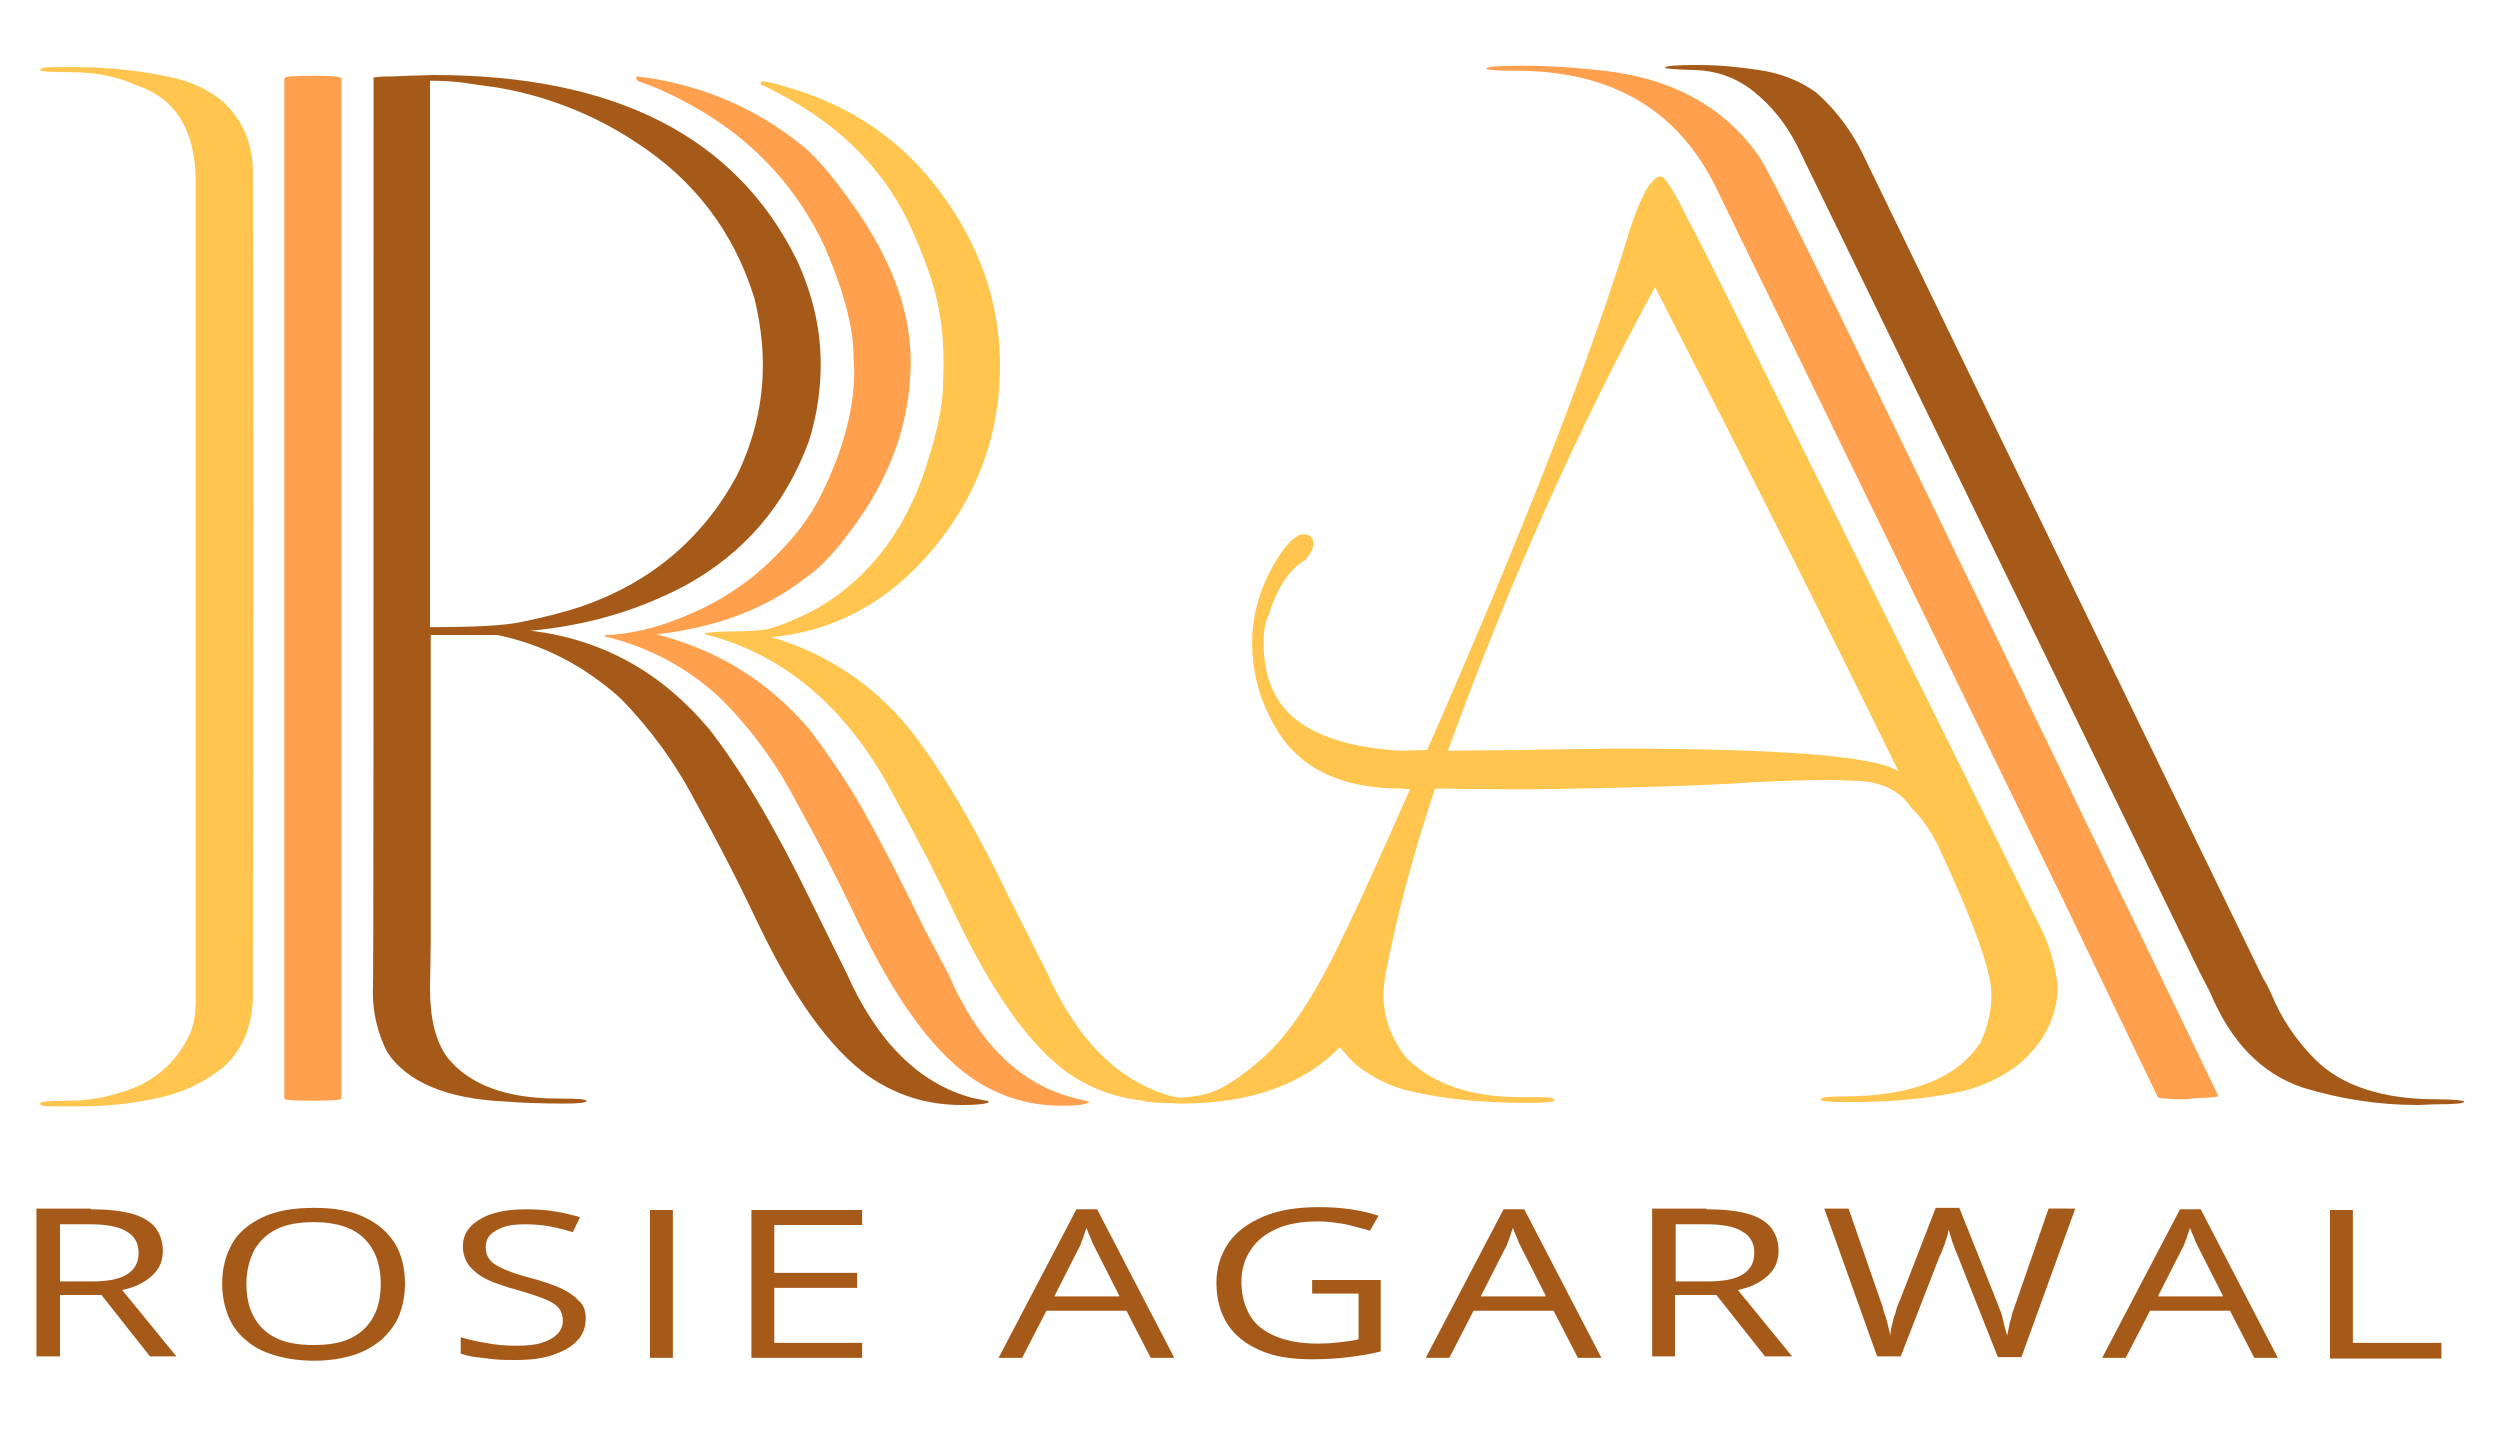 <?xml version="1.0" encoding="UTF-8"?> <!-- Generator: Adobe Illustrator 24.3.0, SVG Export Plug-In . SVG Version: 6.00 Build 0) --> <svg xmlns="http://www.w3.org/2000/svg" xmlns:xlink="http://www.w3.org/1999/xlink" id="Слой_1" x="0px" y="0px" viewBox="0 0 350 200" style="enable-background:new 0 0 350 200;" xml:space="preserve"> <style type="text/css"> .st0{fill:#FFA04E;} .st1{fill:#A65A19;} .st2{fill:#FFC54E;} </style> <path class="st0" d="M150.3,153.7c-7.7-2-13.5-7.9-17.6-17.5c-0.4-0.7-1.5-2.8-3.3-6.2c-3.3-6.8-6.1-12.2-8.4-16.3 c-2.3-4.1-4.9-7.9-7.7-11.6c-5.7-6.7-12.8-11.1-21.4-13.3c8.2-0.9,15.3-3.5,21-8c2.3-1.5,5-4.6,8.1-9.2c4.3-6.6,6.5-13.6,6.5-21 c0-6.5-2.3-13.2-6.9-20.2c-3.4-5-6.2-8.4-8.4-10.1c-6.2-5-13.3-8.1-21.4-9.4c-0.8-0.1-1.3-0.1-1.4-0.2c-0.2,0-0.3,0-0.3,0.1 c0,0.1,0,0.1-0.1,0.2c0,0.1,0,0.1,0.1,0.1c0,0,0.1,0,0.1,0.1c0,0,0.1,0.1,0.2,0.2c2.8,0.9,5.9,2.4,9.4,4.5 c7.3,4.5,12.8,10.6,16.5,18.3c2.8,6.4,4.2,11.6,4.2,15.8l0.1,1.8c0,5-1.3,10.3-3.9,15.9c-1.5,3.5-3.7,6.7-6.6,9.6 c-3.1,3.3-6.6,5.8-10.4,7.7c-4.7,2.3-9.3,3.7-13.6,3.9h-0.4v0.2c6.2,1.5,11.6,4.4,16.2,8.7c4.3,4.3,7.8,9.1,10.6,14.5 c3,5.4,5.8,10.8,8.4,16.3c5.1,10.7,10.3,18.1,15.7,22c3.9,2.8,8.2,4.2,13.1,4.2c1.8,0,3-0.1,3.6-0.4c0.1,0,0.2,0,0.2-0.1l-0.2-0.1 C151.9,154.1,151.2,153.9,150.3,153.7z"></path> <path class="st1" d="M136.1,153.7c-7.4-2-13.3-7.8-17.6-17.5l-5-10.1c-5.1-10.5-9.9-18.5-14.2-24c-6.7-8-15-12.6-25-13.8 c7.6-0.7,14.7-2.7,21.4-6.2c8.5-4.6,14.3-11.4,17.6-20.5c1.1-3.6,1.6-7.1,1.6-10.6c0-4.9-1.1-9.7-3.3-14.5 c-8.5-17.3-25.4-26-50.9-26l-3.4,0.1l-2.4,0.1c-1.8,0-2.6,0.1-2.6,0.2c0,84.2,0,126.9-0.1,128.1c0,2.9,0.7,5.7,2,8.3 c2.8,4.2,8.3,6.5,16.3,6.9c2.5,0.2,5.3,0.3,8.5,0.3c2,0,3.1-0.1,3.1-0.4c0-0.2-1.3-0.3-3.9-0.3c-7.3,0-12.5-1.9-15.6-5.8 c-1.6-2.2-2.4-5.4-2.4-9.6l0.1-6.5V88.9h9.3c6.4,1.3,12.2,4.3,17.3,8.9c4.2,4.3,7.7,9.1,10.5,14.5c3,5.4,5.8,10.8,8.4,16.3 c5.1,10.8,10.3,18.1,15.7,22c3.9,2.7,8.2,4.1,13.1,4.1c1.9,0,3.1-0.1,3.6-0.3c0.1,0,0.1,0,0.2-0.1c0,0,0-0.1,0-0.1 c0,0-0.1-0.1-0.2-0.1C137.8,154.1,137.2,153.9,136.1,153.7z M60.2,87.8V11.3c1.8,0,3.7,0.1,5.5,0.4c1.9,0.3,3,0.4,3.6,0.5 c7.2,1.2,13.8,3.8,19.7,7.7c8.2,5.3,13.7,12.5,16.6,21.8c0.8,3.2,1.2,6.4,1.2,9.4c0,5.3-1.2,10.5-3.7,15.6 C98.3,75.5,91,81.6,81.4,84.9c-2.7,0.9-5.6,1.6-8.5,2.2C70.4,87.6,66.2,87.8,60.2,87.8z"></path> <path class="st0" d="M39.8,11v142.8c0,0.2,1.3,0.3,4.1,0.3c2.6,0,3.9-0.1,3.9-0.3V11c0-0.3-1.3-0.4-3.9-0.4 C41.1,10.6,39.8,10.7,39.8,11z"></path> <path class="st2" d="M31.3,14.3c-2-1.7-4.4-2.8-7-3.4c-4.4-1-9-1.5-13.9-1.5c-0.8,0-1.8,0-3,0c-1.2,0-1.8,0.1-1.8,0.4 c0,0.2,1.3,0.3,4.1,0.3c3.6,0,6.7,0.6,9.3,1.8c5.6,1.8,8.4,6.4,8.4,13.6v114.7c0,1.5-0.2,2.9-0.7,4.3c-2,4.4-5.3,7.2-10,8.5 c-2.2,0.7-4.6,1.1-7.2,1.1s-3.9,0.1-3.9,0.4c0,0.3,0.6,0.4,1.9,0.4c1.2,0,2.2,0,3,0c3.9,0,7.4-0.3,10.7-1c3.9-0.7,7.3-2.2,10.3-4.7 c2.4-2.3,3.7-5.3,3.9-9.1v-6.5l0.1-62.1L35.4,24C35.4,20.2,34,16.9,31.3,14.3z"></path> <path class="st0" d="M246.4,22.1c-4.8-7-12.1-11.1-21.9-12.2c-3.5-0.4-7.3-0.7-11.3-0.7c-3.4,0-5.1,0.1-5.1,0.4 c0,0.2,1.3,0.3,4.1,0.3c13.7,0,23.1,5.7,28.4,17.1l48.4,99.3c8.6,18,13,27.1,13.1,27.3c0.1,0.1,0.5,0.2,1.1,0.2 c0.9,0.1,1.9,0.1,2.7,0.1c0.1,0,0.4,0,0.9-0.1c0.5,0,1.1-0.1,1.7-0.1c0.6,0,1.3-0.1,2.1-0.2c-1.9-4-16.4-34-43.5-89.9 C255.2,39.1,248.3,25.2,246.4,22.1z"></path> <path class="st1" d="M341.1,153.9c-7.6,0-13.3-1.9-17-5.6c-2.6-2.6-4.7-5.7-6.1-9.1c-0.3-0.7-0.7-1.5-1.2-2.3 c-18.5-38.1-37.1-76.3-55.6-114.5c-1.7-3.7-4-6.9-7-9.5c-2.4-1.7-5.1-2.7-8-3.1c-2.6-0.4-5.4-0.7-8.4-0.7c-3.1,0-4.7,0.1-4.7,0.4 c0,0.1,1.2,0.2,3.7,0.3c3.3,0,6.2,1,8.7,3c2.5,2,4.5,4.5,6,7.4l56.5,116l1.4,2.7c2.9,7,7.3,11.5,13.1,13.4c5.3,1.6,10.6,2.4,16,2.4 l2.6-0.1c2.6,0,3.9-0.1,3.9-0.4C345,154.1,343.7,153.9,341.1,153.9z"></path> <path class="st2" d="M237,32c-0.3-0.5-0.7-1.3-1.3-2.5c-1.6-3.2-2.7-4.8-3.2-4.8c-1.2,0-2.7,2.5-4.3,7.4 c-5.2,17.2-14.6,41.5-28.4,72.9l-3.7,0.1c-7.1-0.4-12.2-2.1-15.3-4.9c-2.6-2.4-3.9-5.8-3.9-10.3c0-1.4,0.2-2.7,0.7-3.8 c1.2-3.8,2.9-6.4,5.1-7.7c0-0.1,0-0.1,0.1-0.1c0.7-0.8,1.1-1.6,1.1-2.3c-0.1-0.8-0.6-1.2-1.4-1.2c-1,0-2.2,1.1-3.6,3.3 c-2.4,3.8-3.6,7.8-3.6,11.9c0,4.2,1.1,8.2,3.3,11.9c3.3,5.7,9.2,8.5,17.6,8.5l1.2,0.1c-4.5,10.2-8.1,18.2-11.1,24.1 c-3.3,6.4-6.5,10.9-9.6,13.6c-3.1,2.7-5.7,4.4-7.7,4.9c-1.4,0.4-2.7,0.5-3.9,0.6c-0.3-0.1-0.6-0.1-1-0.2c-7.4-2-13.3-7.8-17.6-17.5 l-5.1-10.1c-5.1-10.6-9.9-18.6-14.2-24c-5.1-6.2-11.5-10.4-19.2-12.7c9.5-0.9,17.4-5.5,23.8-13.8c5.5-7.2,8.2-15.3,8.2-24.2 c0-8.8-2.8-16.9-8.5-24.5c-5.1-6.8-11.8-11.5-20-14.1c-2.5-0.8-4.1-1.2-4.7-1.2c-0.2,0-0.3,0.1-0.3,0.3c0,0.1,0,0.1,0.1,0.2 c0.4,0.1,1.8,0.8,4.3,2.2c7.3,4.2,12.6,9.7,16,16.4c2.6,5.5,4.2,10.1,4.7,13.8c0.4,2.2,0.5,4.5,0.5,6.9l-0.1,3.4 c-0.1,2.3-0.7,5.4-1.9,9.3c-2.8,9.6-8,16.7-15.4,21.1c-2.9,1.6-5.4,2.6-7.3,3.1c-1.2,0.2-3,0.3-5.3,0.3c-1.2,0-2.3,0.1-3.1,0.2h-0.3 v0.2c11.2,2.8,20.2,10.5,26.7,23.1c3,5.4,5.8,10.8,8.4,16.3c5.1,10.7,10.3,18.1,15.7,22c3.2,2.2,6.7,3.5,10.6,3.9 c0.2,0.2,1.9,0.3,5.2,0.4c9.6,0,17.1-2.6,22.3-7.9c0.7,0.9,1.4,1.7,2.3,2.5c2.3,1.8,4.9,3.1,7.7,3.7c4.7,1.1,10.1,1.6,16.1,1.6 c2.6,0,3.9-0.1,3.9-0.4c0-0.3-0.7-0.4-2.1-0.4h-2.6c-7.1,0-12.5-1.9-16.1-5.6c-2-2.6-3.1-5.5-3.1-8.7c0-0.8,0.1-1.6,0.2-2.5 c1.5-8,3.8-16.8,7-26.4h1.4c4.1,0.1,8.3,0.1,12.7,0.1c13.3-0.2,23.5-0.5,30.6-1c4-0.2,7.4-0.3,10.1-0.3c2.3,0,4.1,0.1,5.5,0.2 c2.9,0.4,5,1.6,6.4,3.7c1.2,1.1,2.4,2.8,3.6,5c5,10.7,7.6,17.8,7.6,21.1c0,2.3-0.5,4.5-1.5,6.7c-3.2,5-9.6,7.6-19.3,7.6 c-2,0-3.1,0.1-3.1,0.4c0,0.3,1.3,0.4,3.9,0.4c5.9,0,11.2-0.5,15.8-1.5c2.9-0.7,5.5-1.9,7.9-3.7c3.6-3,5.5-6.6,5.6-11 c-0.3-2.6-1-5.1-2-7.4C257.1,72.4,240.8,39.3,237,32z M225.4,104.8c-4.3,0.1-8.5,0.1-12.6,0.2l-10.1,0.1c8.5-23.3,18.1-44.9,29-64.9 c13.1,25.4,24.4,48,34.1,67.8C262.5,105.8,249,104.8,225.4,104.8z"></path> <g> <path class="st1" d="M12.7,169.3c2.3,0,4.2,0.2,5.7,0.6c1.5,0.4,2.6,1.1,3.3,1.9c0.7,0.9,1.1,2,1.1,3.3c0,1.1-0.3,2-0.8,2.7 c-0.5,0.7-1.2,1.3-2.1,1.8c-0.9,0.5-1.8,0.8-2.8,1l7.6,9.3H21l-6.8-8.6H8.4v8.6H5.1v-20.7H12.7z M12.5,171.4H8.4v8h4.4 c2.3,0,3.9-0.3,5-1c1.1-0.7,1.6-1.7,1.6-3c0-1.4-0.6-2.4-1.7-3C16.6,171.7,14.8,171.4,12.5,171.4z"></path> <path class="st1" d="M56.7,179.7c0,1.6-0.3,3.1-0.8,4.4c-0.5,1.3-1.4,2.4-2.4,3.4c-1.1,0.9-2.4,1.7-4,2.2c-1.6,0.5-3.4,0.8-5.5,0.8 c-2.2,0-4-0.3-5.7-0.8c-1.6-0.5-2.9-1.2-4-2.2c-1.1-0.9-1.9-2.1-2.4-3.4c-0.5-1.3-0.8-2.8-0.8-4.4c0-2.1,0.5-4,1.4-5.6 s2.4-2.8,4.3-3.7c1.9-0.9,4.3-1.3,7.2-1.3c2.8,0,5.1,0.4,7,1.3c1.9,0.9,3.3,2.1,4.3,3.7C56.2,175.6,56.7,177.5,56.7,179.7z M34.5,179.7c0,1.8,0.3,3.3,1,4.6c0.7,1.3,1.7,2.3,3.1,3c1.4,0.7,3.2,1,5.3,1c2.2,0,3.9-0.3,5.3-1c1.4-0.7,2.4-1.7,3.1-3 c0.7-1.3,1-2.8,1-4.6c0-2.7-0.8-4.8-2.3-6.3c-1.5-1.5-3.9-2.3-7-2.3c-2.2,0-3.9,0.3-5.3,1s-2.4,1.7-3.1,2.9 C34.9,176.4,34.5,177.9,34.5,179.7z"></path> <path class="st1" d="M82,184.6c0,1.2-0.4,2.3-1.2,3.1c-0.8,0.9-2,1.5-3.4,2c-1.5,0.5-3.2,0.7-5.2,0.7c-1.1,0-2.1,0-3-0.1 c-0.9-0.1-1.8-0.2-2.6-0.3c-0.8-0.1-1.5-0.3-2.1-0.5v-2.3c1,0.3,2.1,0.6,3.5,0.8c1.4,0.3,2.8,0.4,4.3,0.4c1.4,0,2.6-0.1,3.5-0.4 c1-0.3,1.7-0.7,2.2-1.2c0.5-0.5,0.8-1.2,0.8-1.9c0-0.7-0.2-1.3-0.6-1.8c-0.4-0.5-1.1-0.9-2.1-1.3c-1-0.4-2.3-0.8-4-1.3 c-1.2-0.3-2.2-0.7-3.1-1c-0.9-0.4-1.7-0.8-2.3-1.3c-0.6-0.5-1.1-1-1.4-1.6c-0.3-0.6-0.5-1.3-0.5-2.1c0-1.1,0.4-2.1,1.1-2.8 c0.8-0.8,1.8-1.4,3.1-1.8c1.3-0.4,2.9-0.6,4.6-0.6c1.5,0,2.9,0.1,4.1,0.3c1.3,0.2,2.4,0.5,3.5,0.8l-1,2.1c-1-0.3-2.1-0.6-3.2-0.8 c-1.1-0.2-2.3-0.3-3.5-0.3c-1.2,0-2.2,0.1-3,0.4c-0.8,0.3-1.4,0.6-1.9,1.1c-0.4,0.5-0.6,1-0.6,1.7c0,0.7,0.2,1.3,0.6,1.8 s1.1,0.9,2,1.3c0.9,0.4,2.1,0.8,3.6,1.2c1.6,0.4,3,0.9,4.2,1.4c1.1,0.5,2,1.1,2.6,1.8C81.7,182.6,82,183.5,82,184.6z"></path> <path class="st1" d="M91,190.1v-20.7h3.2v20.7H91z"></path> <path class="st1" d="M120.7,190.1h-15.5v-20.7h15.5v2.1h-12.3v6.7H120v2.1h-11.6v7.7h12.3V190.1z"></path> <path class="st1" d="M161.1,190.1l-3.4-6.6h-11.2l-3.4,6.6h-3.3l10.9-20.8h2.9l10.8,20.8H161.1z M156.7,181.4l-3.3-6.5 c-0.1-0.2-0.2-0.4-0.4-0.8c-0.2-0.4-0.3-0.8-0.5-1.2c-0.2-0.4-0.3-0.8-0.4-1c-0.1,0.4-0.3,0.8-0.4,1.2c-0.1,0.4-0.3,0.7-0.4,1.1 c-0.1,0.3-0.3,0.6-0.4,0.8l-3.3,6.5H156.7z"></path> <path class="st1" d="M183.6,179.2h9.7v10c-1.5,0.4-3,0.6-4.5,0.8c-1.5,0.2-3.3,0.3-5.2,0.3c-2.9,0-5.3-0.4-7.3-1.3 c-2-0.9-3.5-2.1-4.5-3.7c-1-1.6-1.5-3.5-1.5-5.7c0-2.1,0.6-4,1.7-5.6c1.1-1.6,2.8-2.8,4.9-3.7c2.2-0.9,4.7-1.3,7.8-1.3 c1.6,0,3,0.1,4.4,0.3c1.4,0.2,2.7,0.5,3.9,0.9l-1.2,2.1c-1-0.3-2.2-0.6-3.4-0.9c-1.2-0.2-2.5-0.4-3.8-0.4c-2.3,0-4.2,0.3-5.8,1 c-1.6,0.7-2.9,1.7-3.7,3c-0.9,1.3-1.3,2.8-1.3,4.5c0,1.7,0.4,3.2,1.1,4.5c0.7,1.3,1.9,2.3,3.5,3c1.6,0.7,3.6,1.1,6.1,1.1 c1.3,0,2.3-0.1,3.2-0.2c0.9-0.1,1.7-0.2,2.5-0.4v-6.4h-6.5V179.2z"></path> <path class="st1" d="M220.9,190.1l-3.4-6.6h-11.2l-3.4,6.6h-3.3l10.9-20.8h2.9l10.8,20.8H220.9z M216.4,181.4l-3.3-6.5 c-0.1-0.2-0.2-0.4-0.4-0.8c-0.2-0.4-0.3-0.8-0.5-1.2c-0.2-0.4-0.3-0.8-0.4-1c-0.1,0.4-0.3,0.8-0.4,1.2c-0.1,0.4-0.3,0.7-0.4,1.1 c-0.1,0.3-0.3,0.6-0.4,0.8l-3.3,6.5H216.4z"></path> <path class="st1" d="M238.9,169.3c2.3,0,4.2,0.2,5.7,0.6c1.5,0.4,2.6,1.1,3.3,1.9c0.7,0.9,1.1,2,1.1,3.3c0,1.1-0.3,2-0.8,2.7 c-0.5,0.7-1.2,1.3-2.1,1.8s-1.8,0.8-2.8,1l7.6,9.3h-3.8l-6.8-8.6h-5.8v8.6h-3.2v-20.7H238.9z M238.7,171.4h-4.1v8h4.4 c2.3,0,3.9-0.3,5-1c1.1-0.7,1.6-1.7,1.6-3c0-1.4-0.6-2.4-1.7-3C242.8,171.7,241.1,171.4,238.7,171.4z"></path> <path class="st1" d="M290.5,169.3l-7.5,20.7h-3.3l-5.5-13.9c-0.2-0.4-0.3-0.8-0.5-1.2c-0.1-0.4-0.3-0.8-0.4-1.1 c-0.1-0.4-0.2-0.7-0.3-1c-0.1-0.3-0.1-0.5-0.2-0.6c0,0.1-0.1,0.3-0.1,0.6c-0.1,0.3-0.2,0.6-0.3,0.9c-0.1,0.4-0.2,0.7-0.4,1.1 c-0.1,0.4-0.3,0.8-0.5,1.2l-5.4,13.9h-3.3l-7.4-20.7h3.4l4.5,13c0.2,0.4,0.3,0.9,0.4,1.3c0.1,0.4,0.3,0.8,0.4,1.2 c0.1,0.4,0.2,0.8,0.3,1.2s0.2,0.7,0.2,1.1c0.1-0.4,0.1-0.8,0.2-1.2c0.1-0.4,0.2-0.8,0.3-1.2c0.1-0.4,0.3-0.8,0.4-1.3 c0.1-0.4,0.3-0.9,0.5-1.3l5-12.9h3.3l5.2,13c0.2,0.4,0.3,0.9,0.5,1.3c0.2,0.4,0.3,0.9,0.4,1.3c0.1,0.4,0.2,0.8,0.3,1.2 c0.1,0.4,0.2,0.7,0.3,1.1c0.1-0.5,0.2-0.9,0.3-1.5c0.1-0.5,0.3-1,0.4-1.6c0.2-0.6,0.4-1.1,0.6-1.7l4.5-13H290.5z"></path> <path class="st1" d="M315.6,190.1l-3.4-6.6H301l-3.4,6.6h-3.3l10.9-20.8h2.9l10.8,20.8H315.6z M311.2,181.4l-3.3-6.5 c-0.1-0.2-0.2-0.4-0.4-0.8c-0.2-0.4-0.3-0.8-0.5-1.2c-0.2-0.4-0.3-0.8-0.4-1c-0.1,0.4-0.3,0.8-0.4,1.2c-0.1,0.4-0.3,0.7-0.4,1.1 c-0.1,0.3-0.3,0.6-0.4,0.8l-3.3,6.5H311.2z"></path> <path class="st1" d="M326.2,190.1v-20.7h3.2v18.6h12.4v2.2H326.2z"></path> </g> </svg> 